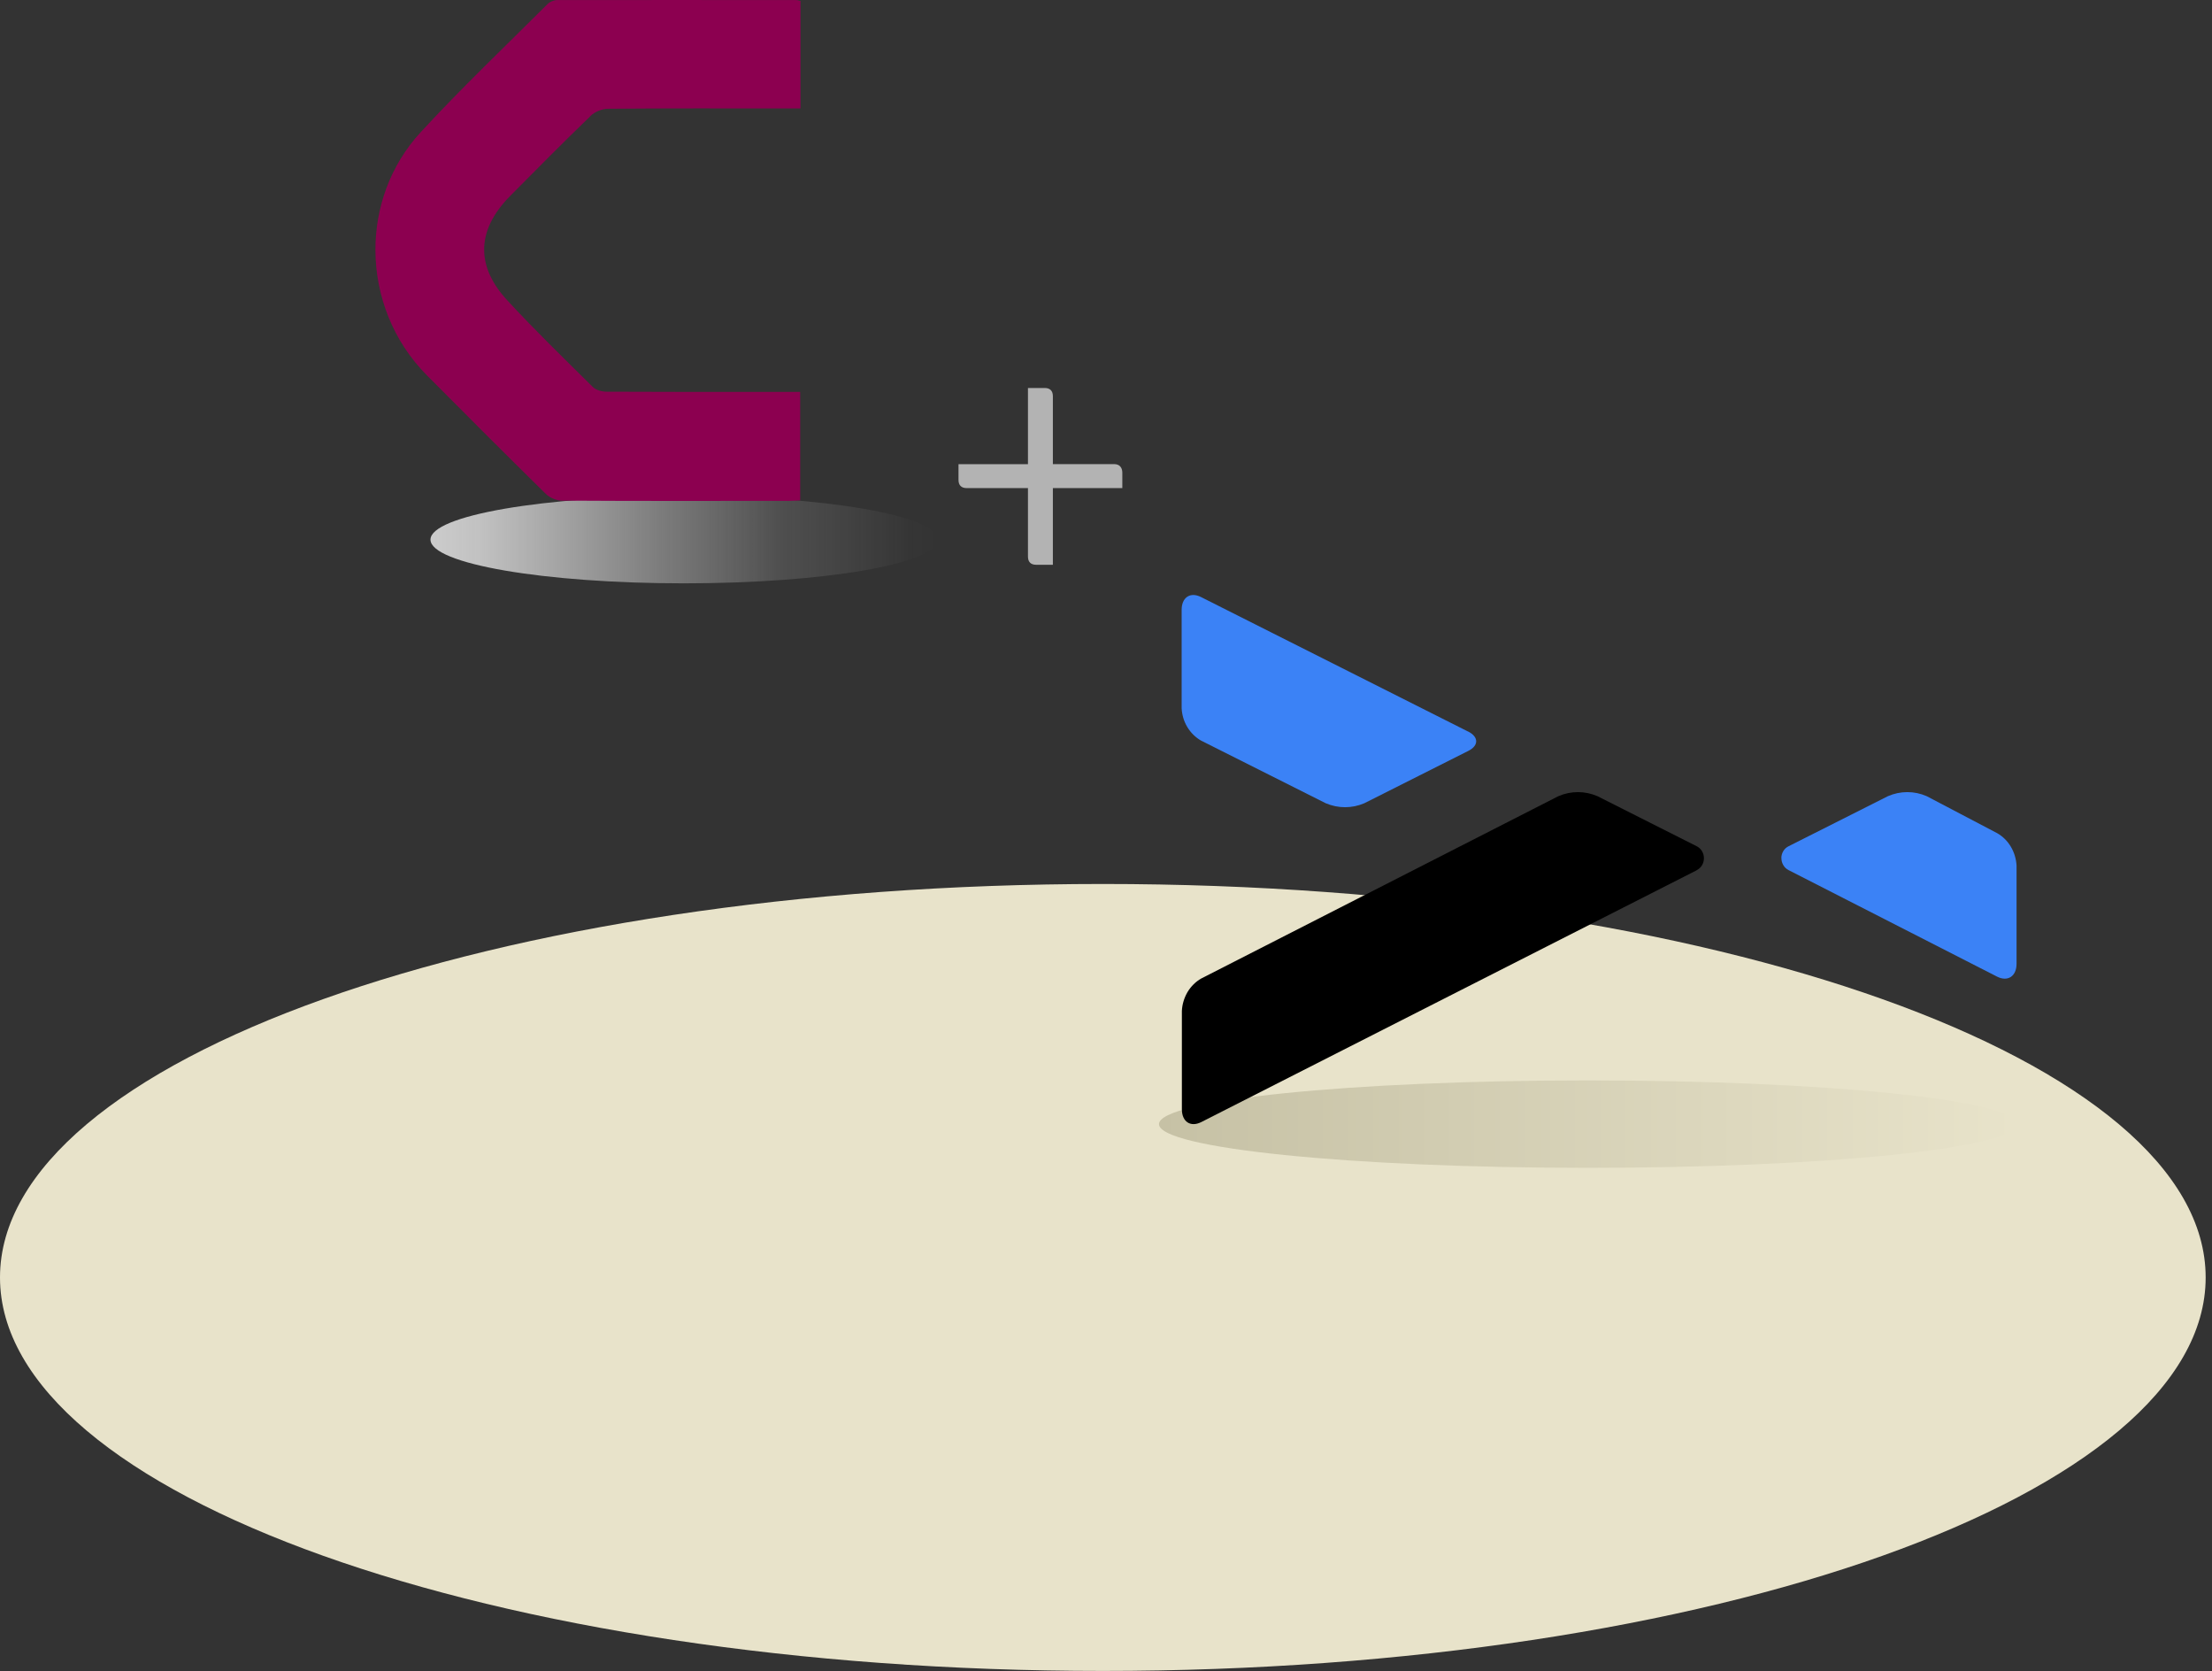<svg width="286" height="216" viewBox="0 0 286 216" fill="none" xmlns="http://www.w3.org/2000/svg">
<rect x="0" y="0" width="286" height="216" fill="#333333" stroke="none"/>
<g clip-path="url(#clip0_2325_21289)">
<path d="M88.44 75.4C106.544 75.4 121.22 72.87 121.22 69.75C121.22 66.629 106.544 64.1 88.44 64.1C70.336 64.1 55.66 66.629 55.66 69.75C55.66 72.87 70.336 75.4 88.44 75.4Z" fill="url(#paint0_linear_2325_21289)"/>
<path d="M76.37 14.97C76.91 14.45 77.84 14.06 78.59 14.06C86.31 13.99 94.04 14.02 101.76 14.02H103.5V0.12C103.24 0.06 103.1 0.01 102.97 0.01C92.66 0.01 82.34 -0.01 72.03 0.01C71.61 0.01 71.08 0.23 70.79 0.53C65.29 6.02 59.65 11.38 54.39 17.09C50.43 21.39 48.52 26.88 48.54 32.37C48.57 38.23 50.8 44.09 55.19 48.51C60.3 53.65 65.41 58.77 70.58 63.85C71.09 64.35 71.97 64.71 72.68 64.71C82.47 64.77 92.25 64.75 102.04 64.74C102.51 64.74 102.97 64.7 103.46 64.68V50.66H101.63C93.91 50.66 86.18 50.67 78.46 50.63C77.85 50.63 77.08 50.44 76.67 50.04C72.92 46.33 69.13 42.66 65.55 38.78C63.6 36.66 62.63 34.51 62.6 32.37C62.56 29.99 63.69 27.62 65.97 25.32C69.41 21.84 72.86 18.37 76.38 14.97H76.37Z" fill="#8C0050"/>
<path d="M142.59 215.98C221.34 215.98 285.18 193.21 285.18 165.12C285.18 137.03 221.34 114.26 142.59 114.26C63.84 114.26 0 137.02 0 165.12C0 193.22 63.84 215.98 142.59 215.98Z" fill="#E8E3CA"/>
<path d="M205.29 150.95C235.909 150.95 260.73 148.421 260.73 145.3C260.73 142.18 235.909 139.65 205.29 139.65C174.671 139.65 149.85 142.18 149.85 145.3C149.85 148.421 174.671 150.95 205.29 150.95Z" fill="url(#paint1_linear_2325_21289)"/>
<path d="M135.08 50.15C135.76 50.15 136.13 50.52 136.13 51.2V59.99H144.06C144.74 59.99 145.11 60.42 145.11 61.11V63.09H136.13V73H133.96C133.28 73 132.91 72.63 132.91 71.95V63.09H124.98C124.3 63.09 123.93 62.72 123.93 62.04V60H132.91V50.15H135.08Z" fill="#B3B3B3"/>
<path d="M189.82 94.56L155.28 77.17C153.89 76.47 152.78 77.22 152.78 78.83V91.53C152.82 92.4 153.07 93.24 153.51 93.97C153.95 94.7 154.56 95.31 155.28 95.72L171.4 103.82C173.01 104.51 174.81 104.51 176.41 103.82L189.82 97.07C191.21 96.39 191.21 95.25 189.82 94.55V94.56Z" fill="#3B82F6"/>
<path d="M219.35 112.5L155.31 145.04C153.92 145.73 152.81 144.99 152.81 143.37V130.67C152.85 129.8 153.11 128.97 153.54 128.23C153.98 127.5 154.59 126.89 155.31 126.48L201.49 102.91C203.11 102.21 204.92 102.21 206.54 102.91L219.39 109.39C219.67 109.53 219.9 109.75 220.06 110.02C220.22 110.29 220.31 110.61 220.31 110.93C220.31 111.25 220.22 111.57 220.06 111.84C219.9 112.11 219.66 112.33 219.39 112.47L219.35 112.49V112.5Z" fill="black"/>
<path d="M230.32 110.91C230.32 110.59 230.41 110.28 230.57 110.01C230.73 109.74 230.96 109.53 231.24 109.39L244.1 102.91C245.71 102.21 247.51 102.21 249.11 102.91L258.22 107.69C258.94 108.1 259.56 108.71 259.99 109.44C260.43 110.17 260.68 111.02 260.73 111.88V124.57C260.73 126.19 259.6 126.93 258.22 126.24L231.24 112.46C230.96 112.32 230.73 112.1 230.57 111.82C230.41 111.54 230.32 111.23 230.33 110.9L230.32 110.91Z" fill="#3B82F6"/>
</g>
<defs>
<linearGradient id="paint0_linear_2325_21289" x1="55.65" y1="69.75" x2="121.22" y2="69.75" gradientUnits="userSpaceOnUse">
<stop stop-color="#CCCCCC"/>
<stop offset="0.1" stop-color="#CDCDCD" stop-opacity="0.922"/>
<stop offset="0.26" stop-color="#D1D1D1" stop-opacity="0.706"/>
<stop offset="0.46" stop-color="#D8D8D8" stop-opacity="0.436"/>
<stop offset="0.69" stop-color="#E2E2E2" stop-opacity="0.16"/>
<stop offset="0.95" stop-color="#EFEFEF" stop-opacity="0.01"/>
<stop offset="1" stop-color="#F2F2F2" stop-opacity="0"/>
</linearGradient>
<linearGradient id="paint1_linear_2325_21289" x1="149.84" y1="145.3" x2="260.73" y2="145.3" gradientUnits="userSpaceOnUse">
<stop stop-color="#C6C1A5"/>
<stop offset="1" stop-color="#E8E3CA"/>
</linearGradient>
<clipPath id="clip0_2325_21289">
<rect width="285.18" height="215.98" fill="white"/>
</clipPath>
</defs>
</svg>
